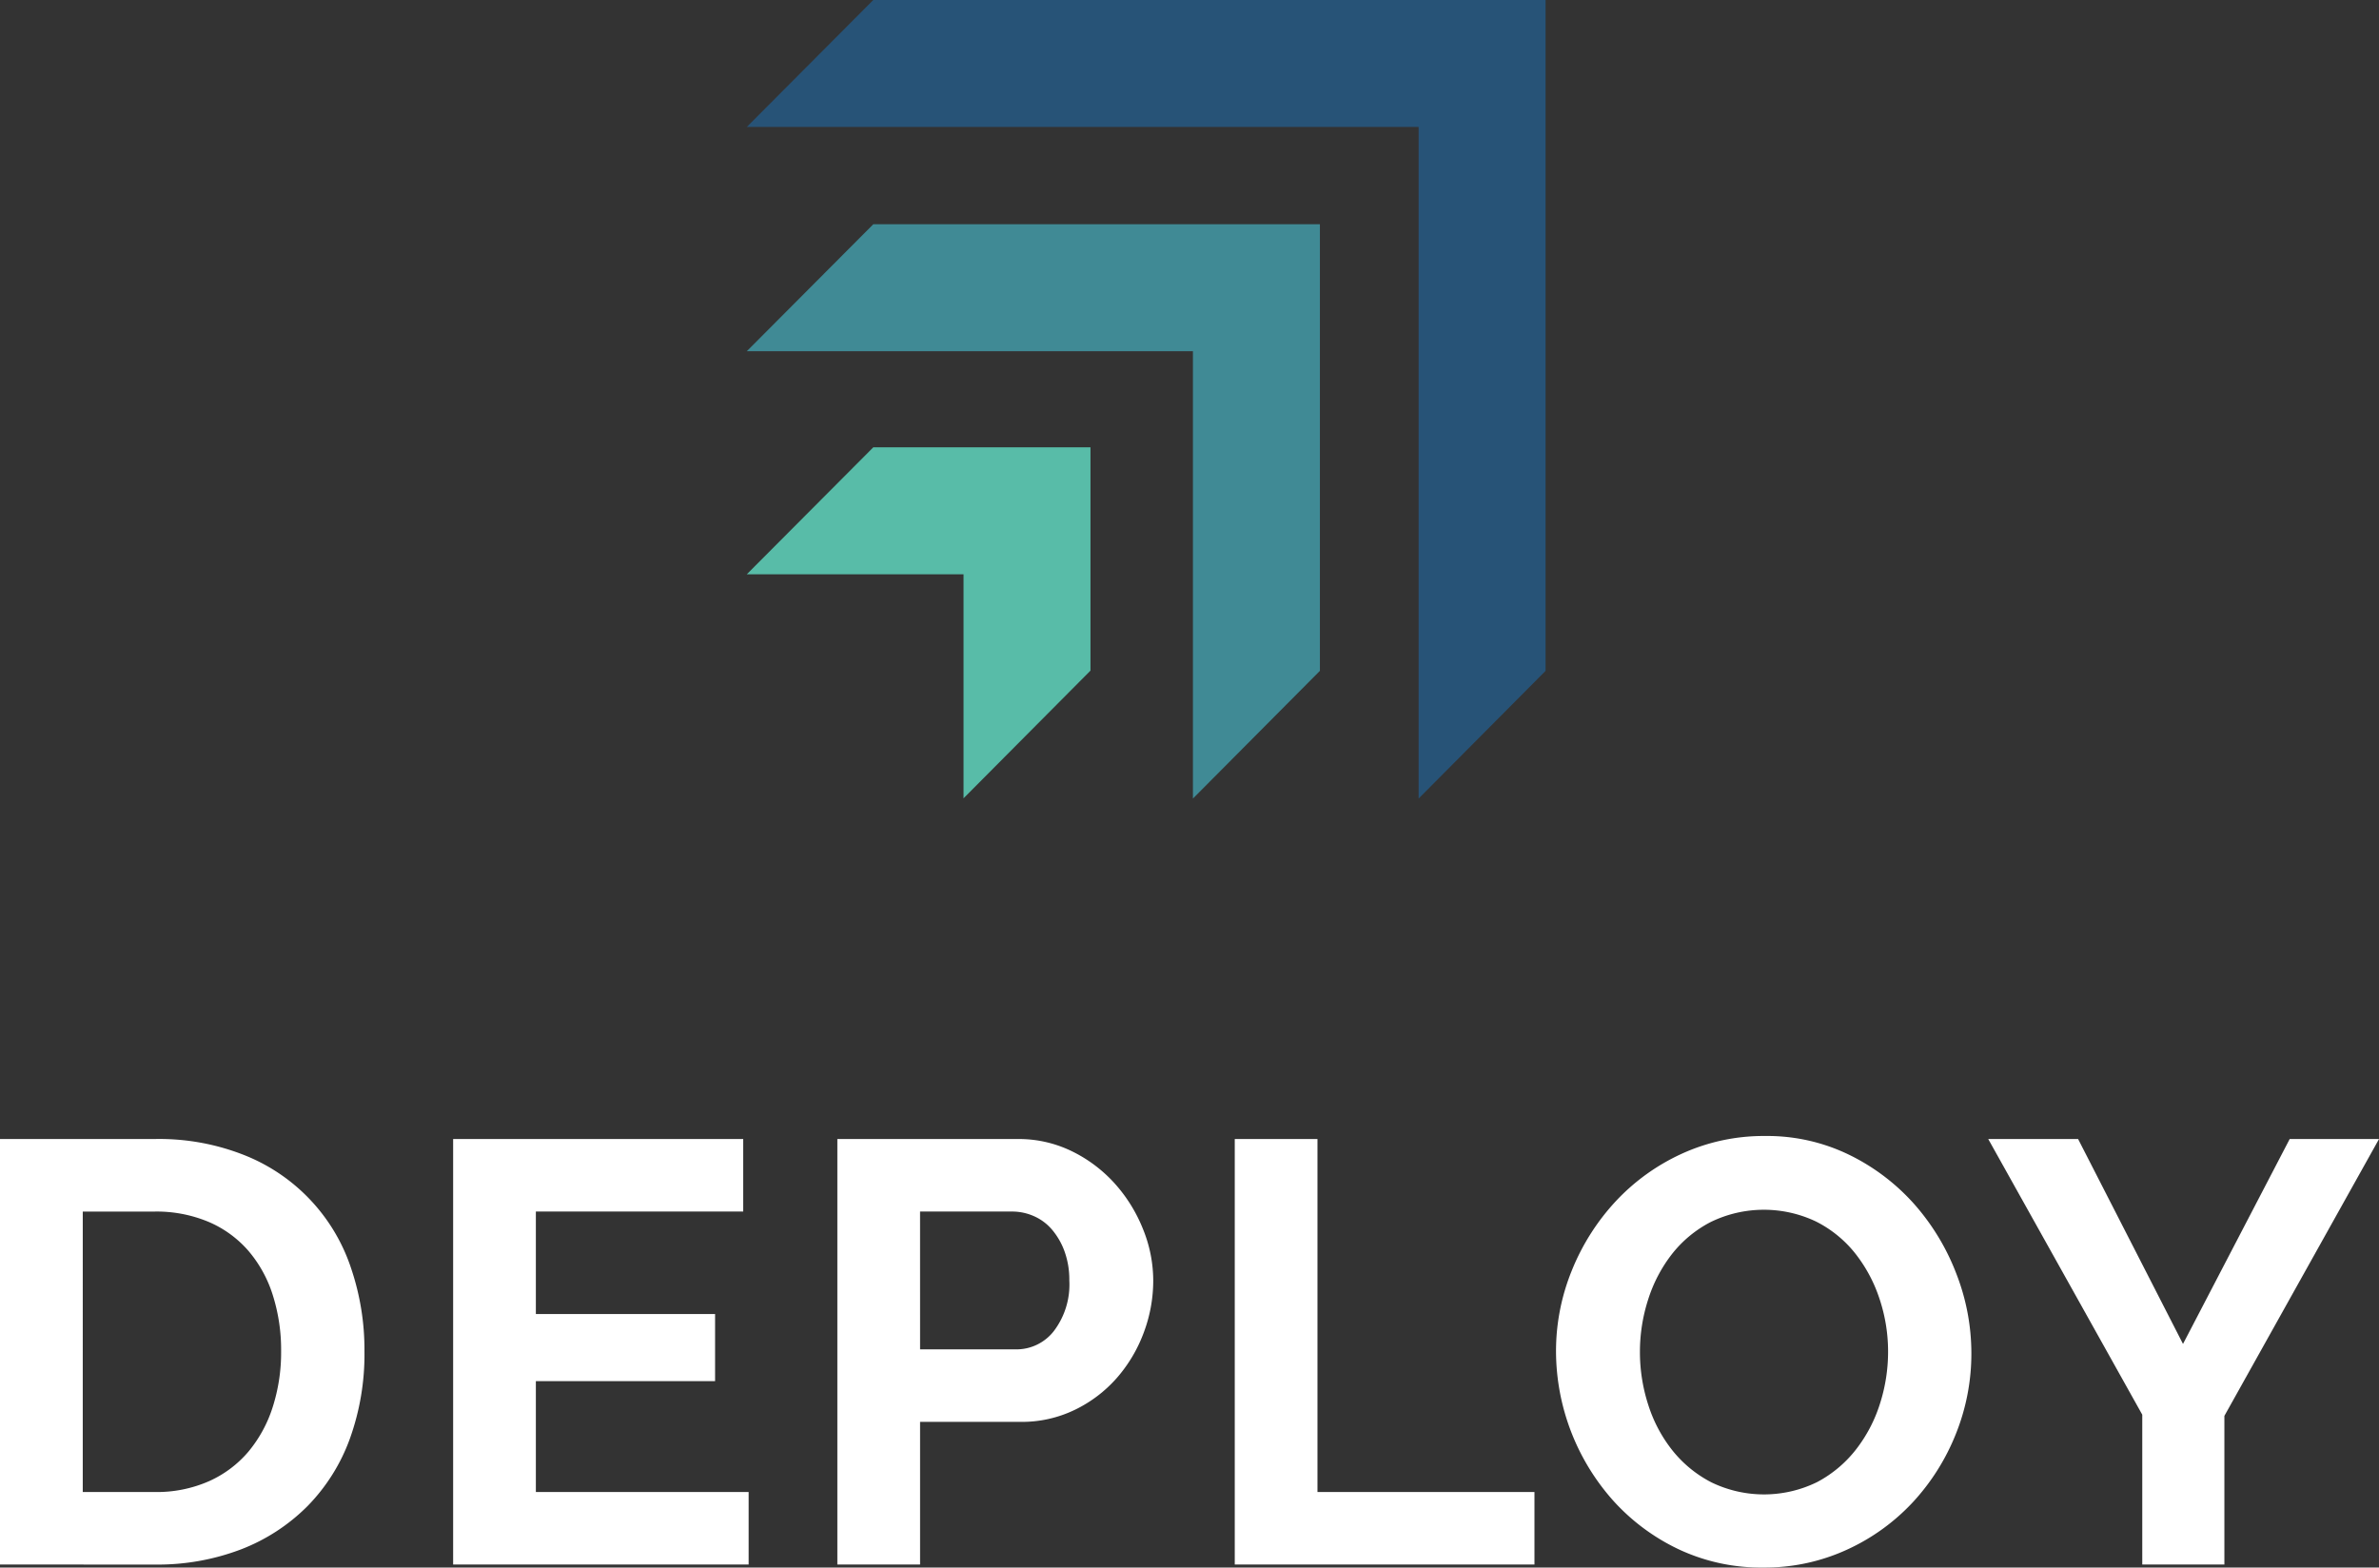 <svg xmlns="http://www.w3.org/2000/svg" width="226.351" height="149.166" viewBox="0 0 226.351 149.166">
  <rect x="0" y="0" width="226.351" height="149.166" fill="#333333" stroke="none"/>
  <g id="Group_2455" data-name="Group 2455" transform="translate(-58 -3420.246)">
    <g id="Group_2454" data-name="Group 2454" transform="translate(129.055 3420.246)">
      <path id="Path_2" data-name="Path 2" d="M329.113,237.088l-12.033,12.08h42.447v42.569l12.081-12.152v-42.5H329.113Z" transform="translate(-317.08 -215.747)" fill="#408a95"/>
      <path id="Path_3" data-name="Path 3" d="M329.113,253.181l-12.033,12.08H337.7v21.32l12.08-12.152V253.181H329.113Z" transform="translate(-317.08 -210.613)" fill="#58bca8"/>
      <path id="Path_1" data-name="Path 1" d="M329.113,220.909l-12.033,12.08H381V296.9l12.08-12.152V220.909" transform="translate(-317.08 -220.909)" fill="#275377"/>
    </g>
    <g id="DEPLOY" transform="translate(58 3528.35)">
      <g id="Group_2" data-name="Group 2" style="isolation: isolate">
        <path id="Path_4" data-name="Path 4" d="M401.618,261.4V220.909h14.714a21.982,21.982,0,0,1,8.7,1.6,17.479,17.479,0,0,1,10.008,10.75,24.124,24.124,0,0,1,1.255,7.841,23.718,23.718,0,0,1-1.4,8.356,17.851,17.851,0,0,1-4.021,6.387,18.121,18.121,0,0,1-6.3,4.106,22.269,22.269,0,0,1-8.241,1.454Zm26.747-20.3a17.237,17.237,0,0,0-.8-5.361,11.992,11.992,0,0,0-2.338-4.22,10.42,10.42,0,0,0-3.792-2.738,12.8,12.8,0,0,0-5.1-.969h-6.843V254.5h6.843a12.328,12.328,0,0,0,5.161-1.026,10.574,10.574,0,0,0,3.764-2.823,12.556,12.556,0,0,0,2.309-4.249A17.028,17.028,0,0,0,428.365,241.1Z" transform="translate(-401.618 -220.624)" fill="#fff"/>
        <path id="Path_5" data-name="Path 5" d="M491.059,254.5v6.9H462.943V220.909h27.6v6.9H470.814v9.752h17.052v6.388H470.814V254.5Z" transform="translate(-419.829 -220.624)" fill="#fff"/>
        <path id="Path_6" data-name="Path 6" d="M514.94,261.4V220.909h17.166a11.5,11.5,0,0,1,5.161,1.169,13.371,13.371,0,0,1,4.078,3.079,14.547,14.547,0,0,1,2.681,4.334,13.059,13.059,0,0,1,.969,4.876,14.049,14.049,0,0,1-.912,4.989,13.851,13.851,0,0,1-2.567,4.306,12.6,12.6,0,0,1-3.992,3.022,11.534,11.534,0,0,1-5.132,1.141h-9.581V261.4Zm7.871-20.474h9.124a4.509,4.509,0,0,0,3.622-1.767,7.315,7.315,0,0,0,1.454-4.791,7.918,7.918,0,0,0-.456-2.766,6.741,6.741,0,0,0-1.2-2.081,4.77,4.77,0,0,0-1.739-1.284,5.105,5.105,0,0,0-2.025-.427h-8.782Z" transform="translate(-435.27 -220.624)" fill="#fff"/>
        <path id="Path_7" data-name="Path 7" d="M568.721,261.4V220.909h7.87V254.5h20.645v6.9Z" transform="translate(-451.24 -220.624)" fill="#fff"/>
        <path id="Path_8" data-name="Path 8" d="M631.933,261.565a18.4,18.4,0,0,1-8.07-1.739,19.8,19.8,0,0,1-6.216-4.62,21.431,21.431,0,0,1-5.447-14.172,20.339,20.339,0,0,1,1.512-7.756,21.409,21.409,0,0,1,4.163-6.559,19.877,19.877,0,0,1,6.3-4.534A18.719,18.719,0,0,1,632.1,220.5a17.786,17.786,0,0,1,8.013,1.8A20.033,20.033,0,0,1,646.3,227a21.685,21.685,0,0,1,3.993,6.616,20.852,20.852,0,0,1,1.426,7.528,20.486,20.486,0,0,1-1.483,7.727,21.007,21.007,0,0,1-4.106,6.5,19.754,19.754,0,0,1-6.273,4.506A18.713,18.713,0,0,1,631.933,261.565Zm-11.749-20.531a16.288,16.288,0,0,0,.8,5.075,13.529,13.529,0,0,0,2.31,4.334A11.461,11.461,0,0,0,627,253.467a11.482,11.482,0,0,0,10.036-.029,11.5,11.5,0,0,0,3.707-3.108,13.871,13.871,0,0,0,2.281-4.362,16.2,16.2,0,0,0,.77-4.933,15.8,15.8,0,0,0-.827-5.076,14.022,14.022,0,0,0-2.338-4.334,11.187,11.187,0,0,0-3.707-2.994,11.546,11.546,0,0,0-10.009.058,11.254,11.254,0,0,0-3.707,3.079,13.822,13.822,0,0,0-2.253,4.334A16.21,16.21,0,0,0,620.184,241.034Z" transform="translate(-464.152 -220.503)" fill="#fff"/>
        <path id="Path_9" data-name="Path 9" d="M679.242,220.909l9.981,19.5,10.151-19.5h8.5l-14.714,26.347V261.4h-7.813V247.142l-14.656-26.233Z" transform="translate(-481.52 -220.624)" fill="#fff"/>
      </g>
    </g>
  </g>
</svg>
